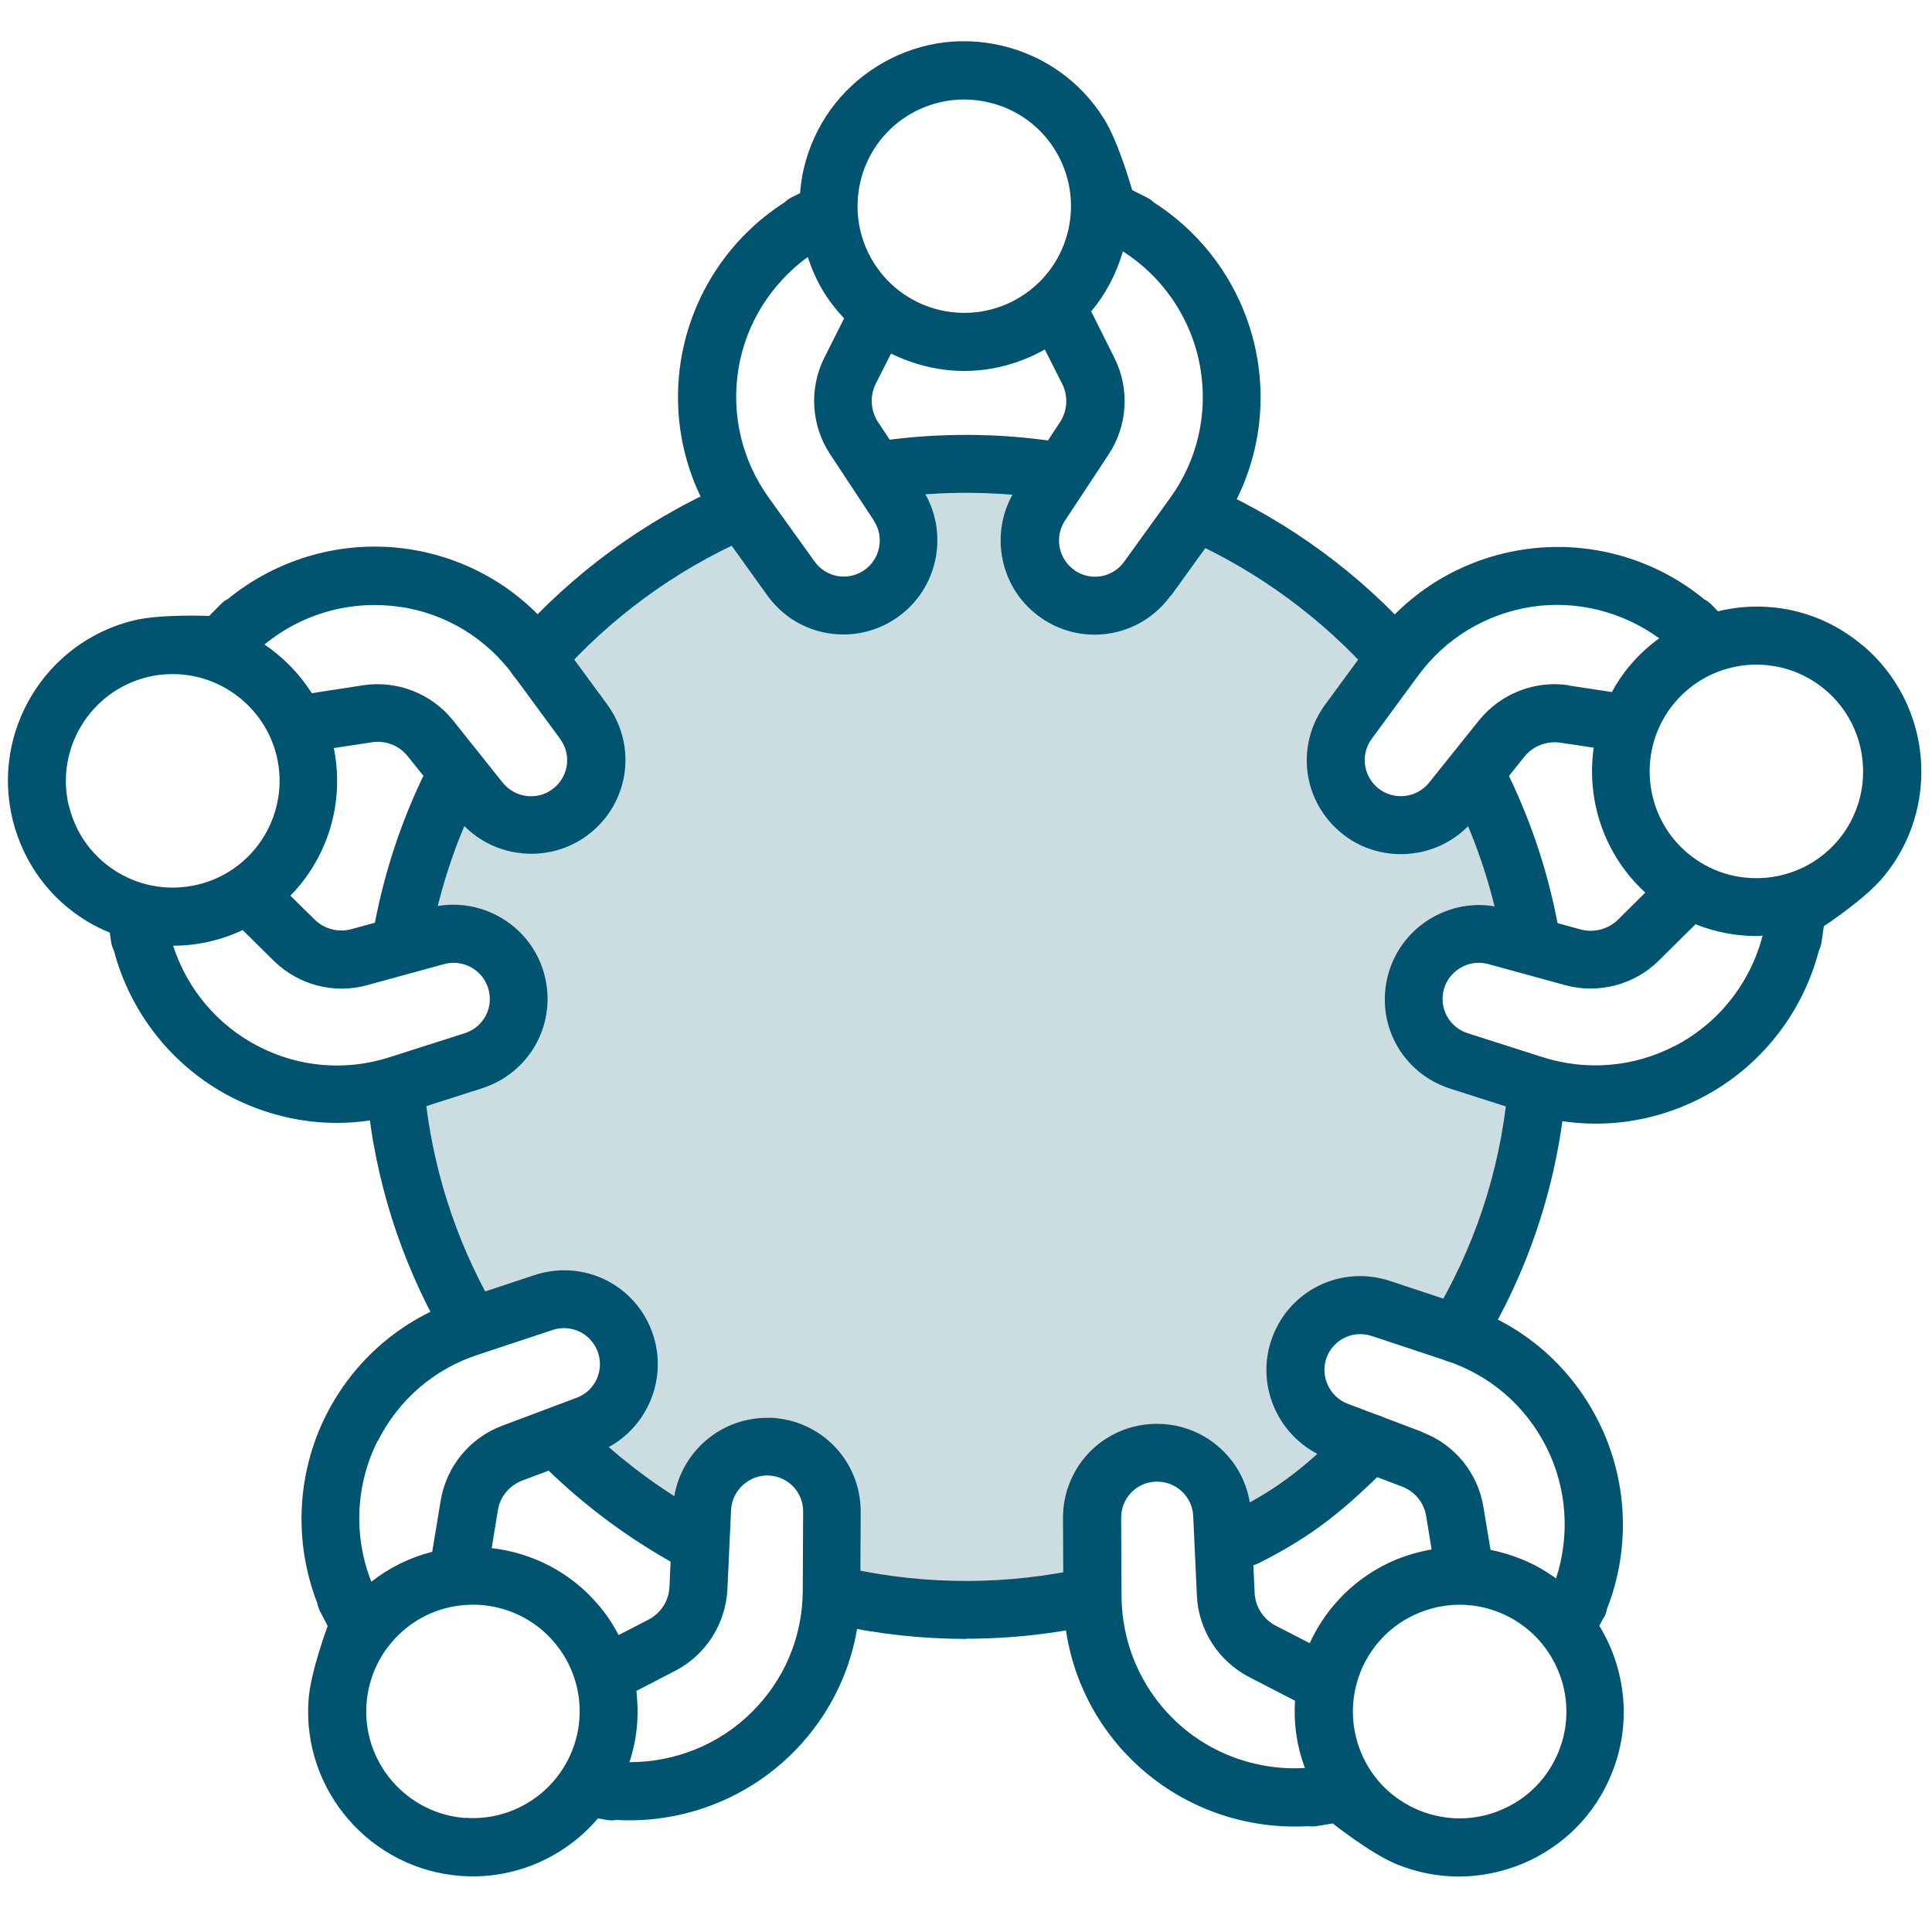 <?xml version="1.0" encoding="UTF-8"?>
<svg xmlns="http://www.w3.org/2000/svg" viewBox="0 0 100 100">
  <defs>
    <style>
      .cls-1 {
        fill: #ccdde2;
      }

      .cls-2 {
        fill: none;
      }

      .cls-3 {
        fill: #005470;
      }
    </style>
  </defs>
  <g id="BORDER">
    <rect class="cls-2" width="100" height="100"/>
  </g>
  <g id="BCCs">
    <polygon class="cls-1" points="24.83 42 23.23 42 21.37 46.59 23.23 48.02 25.95 49.43 26.83 52.3 24.49 54.91 21.37 57.2 22.33 63.2 25.41 68.32 30.57 67.55 32.88 69.9 31.51 73.5 30.11 75.66 33.82 78.52 36.6 77.3 39.82 74.89 43.07 77.3 44.5 82.97 51.9 83.27 56.54 81.56 58.2 75.66 60.92 75.35 65 79.71 69.94 75.66 67.18 71.81 69.15 68.22 72.98 68.22 76.77 67.25 79.52 58.6 77.98 55.7 73.89 53.78 73.99 49.49 79.2 47.45 77.28 42 73.78 42.46 69.83 41.36 68.75 38.8 70.92 35.83 70.5 31.34 62.65 26.83 60.44 28.5 56.94 31.34 53.9 30.31 53.19 24.18 48.4 24.01 46.48 26.12 47.04 28.4 45.1 31.34 40.94 29.94 39.34 27.72 35.8 27.64 29.29 32.89 28.47 35 30.7 38.37 29.98 41.59 27.76 42.71 24.83 42"/>
    <path class="cls-3" d="m64.46,81.08c-.55,0-1.08-.3-1.34-.83-.37-.74-.08-1.64.67-2.01,2.54-1.28,3.88-2.41,6.08-4.6.59-.58,1.54-.58,2.12,0,.58.59.58,1.54,0,2.12-2.39,2.38-3.95,3.69-6.84,5.15-.22.11-.45.16-.67.16Z"/>
    <path class="cls-3" d="m75.39,70.53c-.27,0-.53-.07-.78-.22-.71-.43-.93-1.35-.5-2.06,2.19-3.61,3.51-7.57,3.92-11.77.08-.83.83-1.43,1.64-1.35.82.08,1.43.82,1.35,1.64-.46,4.65-1.92,9.04-4.35,13.04-.28.46-.78.72-1.28.72Z"/>
    <path class="cls-3" d="m79.2,49.88c-.71,0-1.34-.51-1.47-1.23-.45-2.47-1.22-4.87-2.3-7.13-.36-.75-.04-1.64.7-2,.74-.36,1.64-.04,2,.7,1.2,2.5,2.06,5.16,2.55,7.9.15.82-.4,1.6-1.21,1.74-.09.02-.18.02-.27.02Z"/>
    <path class="cls-3" d="m72.22,35.52c-.42,0-.83-.17-1.12-.51-2.65-2.99-5.96-5.42-9.58-7.05-.76-.34-1.09-1.23-.76-1.98.34-.76,1.23-1.09,1.98-.75,4.01,1.8,7.68,4.49,10.6,7.8.55.62.49,1.57-.13,2.12-.29.25-.64.38-.99.38Z"/>
    <path class="cls-3" d="m54.52,25.85c-.08,0-.15,0-.23-.02-2.71-.41-5.52-.43-8.22-.05-.82.12-1.58-.46-1.69-1.28-.11-.82.46-1.58,1.28-1.69,2.99-.42,6.09-.4,9.08.06.82.12,1.38.89,1.26,1.71-.11.74-.75,1.27-1.48,1.27Z"/>
    <path class="cls-3" d="m27.76,35.56c-.35,0-.71-.12-.99-.38-.62-.55-.68-1.5-.13-2.12,2.96-3.35,6.67-6.08,10.74-7.89.76-.34,1.64,0,1.98.76.34.76,0,1.64-.76,1.98-3.68,1.63-7.04,4.1-9.71,7.13-.3.34-.71.51-1.13.51Z"/>
    <path class="cls-3" d="m20.89,49.52c-.09,0-.19,0-.29-.03-.81-.16-1.35-.94-1.19-1.76.5-2.58,1.32-5.09,2.45-7.46.36-.75,1.25-1.06,2-.71.75.36,1.06,1.25.71,2-1.02,2.14-1.77,4.41-2.22,6.74-.14.72-.77,1.22-1.47,1.22Z"/>
    <path class="cls-3" d="m24.16,69.72c-.52,0-1.03-.27-1.31-.76-2.13-3.77-3.42-7.86-3.85-12.17-.08-.82.52-1.56,1.34-1.64.82-.09,1.56.52,1.64,1.34.39,3.89,1.56,7.59,3.48,10.99.41.72.15,1.64-.57,2.04-.23.13-.49.19-.74.19Z"/>
    <path class="cls-3" d="m35.79,81.21c-.24,0-.49-.06-.72-.18-2.5-1.37-4.79-3.07-6.83-5.06-.59-.58-.6-1.53-.02-2.12.58-.59,1.53-.6,2.12-.03,1.84,1.8,3.92,3.34,6.18,4.58.73.4.99,1.31.6,2.04-.27.5-.79.78-1.32.78Z"/>
    <path class="cls-3" d="m50.01,84.83c-2.27,0-4.54-.25-6.74-.73-.81-.18-1.32-.98-1.14-1.79.18-.81.98-1.33,1.79-1.14,4.03.89,8.29.88,12.3-.03.81-.19,1.61.33,1.79,1.13.18.81-.33,1.61-1.13,1.79-2.24.5-4.55.76-6.87.76Z"/>
    <g>
      <path class="cls-3" d="m60.62,30.82l2.38-3.3c1.86-2.59,2.6-5.75,2.09-8.89-.55-3.36-2.51-6.32-5.35-8.14-.11-.11-.24-.2-.38-.27l-.76-.38h0s-.68-2.44-1.45-3.68c-1.2-1.93-3.09-3.28-5.31-3.8-2.22-.52-4.5-.14-6.44,1.07-1.93,1.2-3.28,3.09-3.8,5.31-.1.42-.15.84-.19,1.26l-.43.21c-.14.07-.27.16-.38.27-2.84,1.82-4.8,4.78-5.35,8.14-.51,3.15.23,6.3,2.09,8.89l2.37,3.3c.95,1.33,2.43,2.03,3.94,2.03.94,0,1.89-.27,2.73-.84,2.2-1.48,2.8-4.49,1.34-6.71l-2.27-3.44c-.39-.59-.44-1.36-.12-1.99l.79-1.56c1.18.58,2.47.9,3.79.9,1.42,0,2.85-.37,4.17-1.11l.9,1.78c.32.64.27,1.4-.12,1.99l-2.27,3.44c-1.46,2.22-.86,5.23,1.34,6.71.84.57,1.79.84,2.73.84,1.51,0,2.99-.71,3.94-2.03Zm-15.39-3.87c.56.85.33,2-.51,2.57-.84.57-1.97.37-2.56-.46l-2.37-3.3c-1.39-1.94-1.95-4.3-1.57-6.66.38-2.35,1.7-4.42,3.59-5.8.21.65.49,1.27.86,1.87.3.48.65.91,1.02,1.31l-1.02,2.03c-.8,1.59-.69,3.5.29,4.99l2.27,3.44Zm-.01-13.36c-1.61-2.59-.82-6,1.77-7.61.91-.56,1.92-.83,2.91-.83,1.85,0,3.66.92,4.7,2.6,1.61,2.59.82,6-1.77,7.61-2.59,1.61-6,.82-7.61-1.77Zm10.41,15.93c-.84-.57-1.07-1.72-.51-2.57l2.27-3.44c.98-1.49,1.09-3.4.29-4.99l-1.2-2.4c.75-.9,1.31-1.96,1.64-3.11,2.13,1.36,3.61,3.58,4.02,6.1.38,2.35-.17,4.72-1.57,6.66l-2.38,3.3c-.59.82-1.71,1.03-2.56.46Z"/>
      <path class="cls-3" d="m21.07,57.57l3.88-1.24c2.52-.81,3.93-3.43,3.2-5.98-.73-2.55-3.4-4.05-5.97-3.35l-3.98,1.09c-.68.19-1.43,0-1.93-.51l-1.24-1.22c.45-.46.86-.98,1.2-1.55,1.11-1.84,1.47-3.99,1.05-6.09l1.97-.3c.71-.11,1.42.17,1.86.73l2.58,3.22c.96,1.2,2.38,1.82,3.81,1.82,1.05,0,2.1-.33,2.99-1.02,2.09-1.63,2.5-4.58.93-6.72l-2.41-3.28c-1.89-2.57-4.66-4.25-7.81-4.74-3.37-.52-6.79.44-9.4,2.57-.14.07-.26.16-.38.28l-.59.6s0,0,0,0h0s-2.53-.11-3.94.24c-4.56,1.13-7.36,5.76-6.23,10.33.55,2.21,1.92,4.08,3.87,5.25.37.22.75.41,1.15.57l.07.47c.02.16.07.31.14.44.85,3.26,3.06,6.05,6.09,7.61,1.72.88,3.58,1.33,5.45,1.33,1.22,0,2.45-.19,3.65-.57Zm-.34-26.16c2.36.36,4.43,1.62,5.85,3.55l2.41,3.28c.6.82.45,1.95-.36,2.58-.8.63-1.97.49-2.61-.31l-2.57-3.22c-1.11-1.39-2.9-2.09-4.66-1.82l-2.65.41c-.63-.99-1.46-1.85-2.45-2.52,1.95-1.61,4.52-2.33,7.05-1.94ZM3.57,41.75c-.73-2.96,1.08-5.96,4.04-6.7.44-.11.89-.16,1.33-.16,2.48,0,4.74,1.69,5.37,4.2.73,2.96-1.08,5.96-4.04,6.69-1.43.35-2.92.13-4.18-.63s-2.16-1.97-2.51-3.4Zm5.38,7.2c.68,0,1.36-.08,2.04-.25.55-.14,1.07-.32,1.57-.56l1.61,1.59c1.27,1.25,3.12,1.74,4.84,1.26l3.98-1.09c.98-.27,2.01.31,2.29,1.29.28.98-.26,1.98-1.23,2.29l-3.88,1.24c-2.27.73-4.69.53-6.81-.57-2.11-1.09-3.68-2.97-4.4-5.2Z"/>
      <path class="cls-3" d="m39.87,73.39c-2.67-.09-4.91,1.99-5.03,4.64l-.19,4.12c-.03.71-.45,1.35-1.08,1.68l-1.55.8c-.3-.57-.66-1.12-1.1-1.62-1.41-1.63-3.34-2.63-5.47-2.88l.32-1.96c.11-.7.6-1.29,1.27-1.54l3.86-1.45c2.48-.94,3.76-3.72,2.86-6.22-.9-2.49-3.58-3.79-6.1-2.96l-3.86,1.28c-3.03,1-5.48,3.12-6.92,5.96-1.53,3.04-1.68,6.59-.46,9.73.03.15.08.3.15.44l.39.75h0s0,0,0,0c0,0-.89,2.38-.99,3.82-.34,4.69,3.21,8.78,7.9,9.12.21.01.41.02.61.02,2.56,0,4.9-1.16,6.47-3l.47.08c.16.03.32.03.47,0,.23.01.46.02.69.02,3.12,0,6.17-1.23,8.42-3.46,2.26-2.24,3.52-5.23,3.53-8.42l.02-4.07c.01-2.65-2.05-4.79-4.7-4.89Zm-20.31,1.19c1.07-2.13,2.91-3.72,5.18-4.46l3.86-1.28c.97-.32,1.99.18,2.34,1.13.35.96-.14,2.03-1.1,2.38l-3.86,1.45c-1.67.63-2.88,2.11-3.17,3.87l-.44,2.65c-1.14.29-2.21.81-3.15,1.55-.93-2.35-.82-5.02.33-7.3Zm4.53,19.52c-3.04-.22-5.34-2.87-5.12-5.91.11-1.47.78-2.82,1.89-3.78,1.01-.88,2.28-1.35,3.61-1.35.13,0,.27,0,.4.01,1.47.11,2.82.78,3.78,1.89.97,1.12,1.44,2.54,1.34,4.01-.22,3.04-2.87,5.34-5.91,5.12Zm17.46-11.77c-.01,2.39-.95,4.63-2.65,6.3-1.69,1.68-3.97,2.58-6.32,2.58.21-.64.35-1.31.4-2.02.04-.56.02-1.12-.04-1.67l2.01-1.04c1.58-.82,2.61-2.43,2.7-4.21l.19-4.12c.05-1.02.94-1.81,1.93-1.78,1.02.04,1.81.86,1.8,1.88l-.02,4.07Z"/>
      <path class="cls-3" d="m83.03,83.71c.07-.14.12-.29.15-.44,1.23-3.14,1.08-6.69-.46-9.73-1.44-2.85-3.89-4.96-6.92-5.96l-3.86-1.28c-2.52-.83-5.2.47-6.1,2.96-.91,2.49.38,5.28,2.86,6.22l3.86,1.46c.67.25,1.15.84,1.26,1.54l.28,1.72c-.64.11-1.27.29-1.88.54-1.98.84-3.54,2.37-4.43,4.31l-1.77-.91c-.63-.33-1.04-.97-1.08-1.68l-.19-4.12c-.12-2.65-2.35-4.73-5.03-4.64-2.65.09-4.71,2.24-4.7,4.89l.02,4.07c.02,3.19,1.27,6.18,3.53,8.42,2.25,2.23,5.3,3.46,8.42,3.46.23,0,.46,0,.7-.02.15.02.31.02.46,0l.83-.14h0s1.99,1.58,3.33,2.12c1.04.42,2.12.63,3.21.63s2.25-.23,3.32-.68c2.1-.89,3.73-2.54,4.58-4.65,1.06-2.6.72-5.42-.64-7.65l.23-.43Zm-22.33,5.23c-1.69-1.68-2.63-3.92-2.65-6.31l-.02-4.07c0-1.02.79-1.84,1.8-1.87.02,0,.04,0,.07,0,.99,0,1.82.79,1.86,1.78l.19,4.12c.08,1.78,1.12,3.39,2.7,4.21l2.38,1.23c-.08,1.17.09,2.35.51,3.48-2.52.15-5.03-.77-6.84-2.57Zm12.92-14.82l-3.86-1.46c-.95-.36-1.44-1.43-1.1-2.38.35-.95,1.37-1.45,2.34-1.13l3.86,1.28c2.26.75,4.1,2.33,5.18,4.47,1.07,2.12,1.23,4.57.5,6.8-.55-.4-1.14-.74-1.79-1-.52-.21-1.06-.37-1.6-.48l-.37-2.23c-.29-1.76-1.5-3.24-3.17-3.86Zm7.05,16.55c-.56,1.37-1.61,2.44-2.97,3.01-1.36.58-2.86.58-4.23.03-1.37-.56-2.44-1.61-3.01-2.97s-.58-2.86-.03-4.23c.56-1.37,1.61-2.44,2.97-3.01.69-.29,1.42-.44,2.15-.44s1.41.14,2.08.41c2.82,1.15,4.19,4.38,3.04,7.2Z"/>
      <path class="cls-3" d="m96.4,33.4c-1.74-1.47-3.94-2.17-6.22-1.97-.43.04-.85.11-1.26.21l-.33-.34c-.11-.12-.24-.21-.38-.28-2.6-2.14-6.03-3.09-9.4-2.57-3.15.49-5.92,2.17-7.81,4.74l-2.41,3.28c-1.57,2.14-1.16,5.08.93,6.72.88.69,1.94,1.02,2.99,1.02,1.43,0,2.85-.62,3.81-1.82l2.58-3.22c.44-.56,1.16-.83,1.86-.73l1.73.26c-.39,2.71.53,5.54,2.67,7.5l-1.41,1.4c-.51.5-1.25.69-1.93.51l-3.98-1.09c-2.56-.71-5.24.8-5.97,3.35-.73,2.55.67,5.17,3.2,5.98l3.88,1.24c1.2.38,2.42.57,3.65.57,1.88,0,3.74-.45,5.45-1.33,3.03-1.56,5.24-4.35,6.09-7.61.07-.14.11-.29.14-.44l.12-.83s0,0,0-.01c0,0,2.09-1.37,3.05-2.51,3.03-3.6,2.56-8.99-1.03-12.02Zm-15.19,2.07c-1.76-.27-3.54.43-4.66,1.82l-2.58,3.22c-.64.8-1.81.93-2.61.31-.8-.63-.96-1.76-.36-2.58l2.41-3.28c1.41-1.92,3.49-3.18,5.85-3.55,2.34-.36,4.73.25,6.62,1.63-.55.4-1.06.86-1.51,1.4h0c-.37.43-.68.9-.94,1.38l-2.24-.34Zm5.45,18.68c-2.12,1.09-4.54,1.29-6.81.57l-3.88-1.24c-.97-.31-1.51-1.32-1.23-2.29.28-.98,1.31-1.56,2.29-1.29l3.98,1.09c1.72.47,3.57-.01,4.84-1.26l1.91-1.89c1.01.4,2.08.61,3.15.61.11,0,.21-.01.32-.02-.63,2.45-2.29,4.55-4.56,5.72Zm8.48-10.66c-1.96,2.33-5.46,2.63-7.79.67-2.33-1.96-2.63-5.46-.67-7.79.95-1.13,2.29-1.82,3.76-1.95,1.47-.12,2.9.33,4.03,1.28,2.33,1.96,2.63,5.46.67,7.79Z"/>
    </g>
  </g>
</svg>